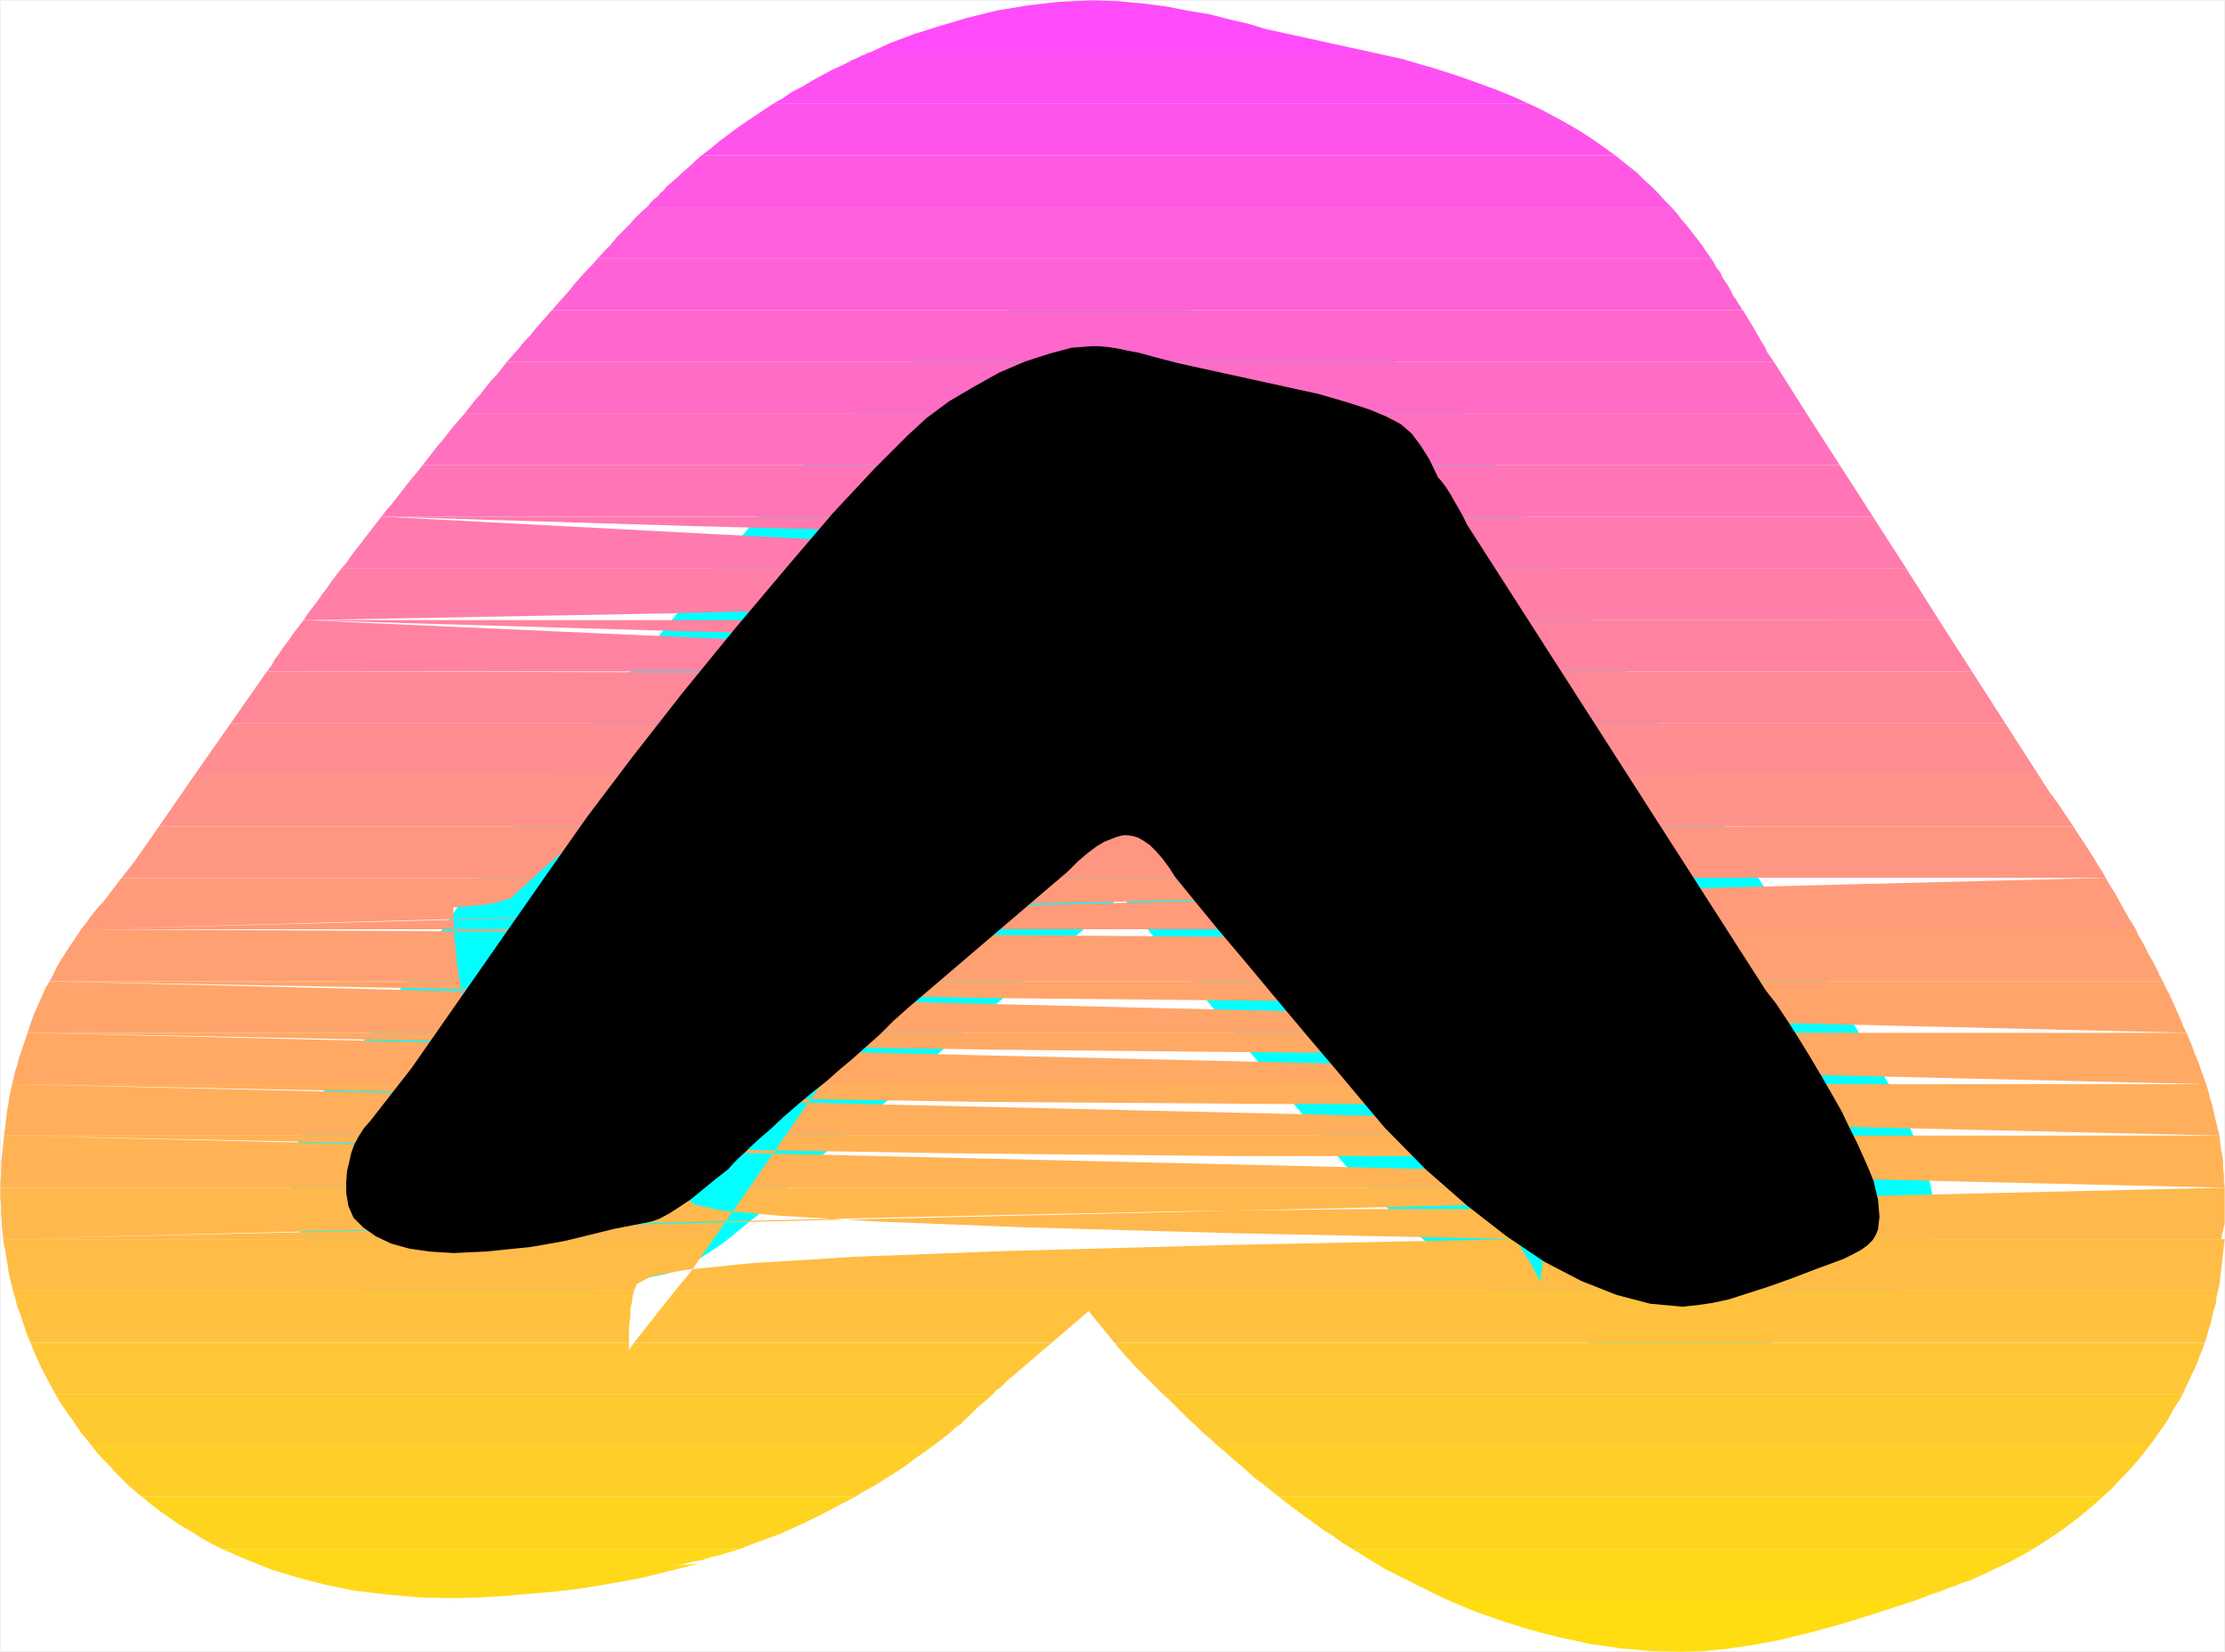 <?xml version="1.0" encoding="UTF-8" standalone="no"?>
<svg
   version="1.0"
   width="129.553mm"
   height="96.189mm"
   id="svg35"
   sodipodi:docname="Sunrise Normal Punc 19.wmf"
   xmlns:inkscape="http://www.inkscape.org/namespaces/inkscape"
   xmlns:sodipodi="http://sodipodi.sourceforge.net/DTD/sodipodi-0.dtd"
   xmlns="http://www.w3.org/2000/svg"
   xmlns:svg="http://www.w3.org/2000/svg">
  <rect width="100%" height="100%" fill="#333333" stroke="none"/>
  <sodipodi:namedview
     id="namedview35"
     pagecolor="#ffffff"
     bordercolor="#000000"
     borderopacity="0.25"
     inkscape:showpageshadow="2"
     inkscape:pageopacity="0.0"
     inkscape:pagecheckerboard="0"
     inkscape:deskcolor="#d1d1d1"
     inkscape:document-units="mm" />
  <defs
     id="defs1">
    <pattern
       id="WMFhbasepattern"
       patternUnits="userSpaceOnUse"
       width="6"
       height="6"
       x="0"
       y="0" />
  </defs>
  <path
     style="fill:#ffffff;fill-opacity:1;fill-rule:evenodd;stroke:#ffffff;stroke-width:0.162px;stroke-linecap:round;stroke-linejoin:round;stroke-miterlimit:4;stroke-dasharray:none;stroke-opacity:1"
     d="M 0.081,0.081 V 363.468 H 489.567 V 0.081 v 0 z"
     id="path1" />
  <path
     style="fill:#000000;fill-opacity:1;fill-rule:evenodd;stroke:#00ffff;stroke-width:23.917px;stroke-linecap:round;stroke-linejoin:round;stroke-miterlimit:4;stroke-dasharray:none;stroke-opacity:1"
     d="m 135.178,270.399 6.626,-1.293 1.616,-0.323 1.778,-0.646 2.101,-1.131 2.262,-1.454 2.424,-1.616 2.586,-2.1 2.747,-2.262 2.909,-2.262 1.293,-1.454 1.293,-1.293 1.293,-1.131 1.454,-1.454 1.778,-1.616 2.262,-1.939 2.747,-2.585 3.555,-3.07 2.909,-2.424 3.07,-2.424 2.909,-2.585 2.909,-2.424 3.07,-2.747 2.909,-2.585 2.909,-2.908 3.07,-2.747 35.39,-30.215 2.262,-2.262 2.101,-1.777 1.939,-1.454 1.616,-0.969 1.616,-0.646 1.293,-0.485 1.293,-0.323 h 0.97 l 1.131,0.162 1.131,0.323 1.131,0.646 1.454,0.969 1.293,1.293 1.454,1.616 1.454,1.939 1.454,2.262 4.202,5.17 5.171,6.302 6.141,7.271 6.464,7.756 6.626,7.917 6.464,7.594 5.818,6.948 5.171,6.14 9.05,9.21 9.05,7.917 8.726,6.786 8.403,5.655 8.08,4.201 7.757,3.07 7.434,1.939 7.11,0.646 3.07,-0.323 3.394,-0.485 3.717,-0.808 4.04,-1.293 4.525,-1.454 5.01,-1.777 5.494,-2.1 6.141,-2.262 2.262,-1.131 1.778,-0.969 1.293,-0.969 1.131,-1.131 0.646,-1.131 0.485,-1.131 0.162,-1.454 0.162,-1.293 -0.162,-1.939 -0.162,-1.939 -0.485,-1.939 -0.485,-2.101 -0.97,-2.424 -1.131,-2.585 -1.454,-3.232 -1.778,-3.555 -1.616,-3.393 -2.101,-3.716 -2.424,-4.201 -2.586,-4.363 -2.586,-4.201 -2.586,-4.039 -2.262,-3.393 -2.262,-2.908 -65.61,-102.278 -0.97,-1.939 -0.97,-1.777 -0.97,-1.616 -0.808,-1.454 -0.808,-1.293 -0.808,-1.131 -0.646,-0.808 -0.485,-0.485 -1.939,-4.039 -1.939,-3.07 -1.939,-2.585 -2.424,-2.101 -3.07,-1.616 -3.878,-1.616 -5.01,-1.616 -6.141,-1.777 -30.219,-6.625 -3.232,-0.808 -3.07,-0.808 -2.909,-0.808 -2.586,-0.485 -2.262,-0.485 -2.101,-0.323 -1.939,-0.162 h -1.616 l -4.363,0.323 -4.848,1.293 -5.494,1.777 -5.656,2.424 -5.494,3.07 -5.494,3.232 -5.01,3.716 -4.202,3.878 -7.11,7.109 -9.211,9.856 -10.342,12.118 -11.312,13.411 -11.474,14.057 -10.989,14.057 -10.019,13.249 -8.403,11.957 -30.219,43.303 -9.211,11.795 -1.293,1.454 -1.131,1.777 -0.97,1.777 -0.646,1.777 -0.485,2.1 -0.485,2.1 -0.162,2.262 v 2.424 l 0.485,2.908 1.131,2.585 2.101,2.1 2.747,1.939 3.394,1.616 4.04,1.131 4.525,0.646 5.171,0.323 3.394,-0.162 3.555,-0.162 3.232,-0.323 3.232,-0.323 3.232,-0.323 2.909,-0.485 2.747,-0.485 2.586,-0.485 z"
     id="path2" />
  <path
     style="fill:#ff4bfa;fill-opacity:1;fill-rule:evenodd;stroke:none"
     d="m 191.415,11.553 h 110.696 l -23.594,-5.17 -3.717,-1.131 -4.202,-0.969 -4.363,-1.131 -4.848,-0.808 -5.01,-0.969 -5.171,-0.646 -5.333,-0.485 -5.494,-0.162 h -0.162 l -7.272,0.323 -6.949,0.808 -6.787,1.131 -6.464,1.616 -5.979,1.777 -5.656,1.777 -5.171,1.939 z"
     id="path3" />
  <path
     style="fill:#ff4ff2;fill-opacity:1;fill-rule:evenodd;stroke:none"
     d="m 170.084,22.863 h 166.448 l -3.555,-1.616 -3.555,-1.454 -3.555,-1.293 -3.555,-1.293 -3.394,-1.131 -3.555,-1.131 -3.394,-0.969 -3.232,-0.969 -6.626,-1.454 H 191.415 l -0.646,0.162 -0.485,0.323 -0.646,0.162 -0.485,0.323 -0.485,0.162 -0.485,0.323 -0.646,0.162 -0.485,0.323 -1.939,0.969 -2.101,0.969 -2.101,1.131 -2.101,1.131 -2.101,1.293 -2.262,1.131 -2.101,1.454 z"
     id="path4" />
  <path
     style="fill:#ff54eb;fill-opacity:1;fill-rule:evenodd;stroke:none"
     d="M 154.409,34.174 H 355.439 l -2.262,-1.616 -2.262,-1.616 -2.424,-1.616 -2.424,-1.454 -2.262,-1.293 -2.424,-1.293 -2.424,-1.293 -2.424,-1.131 H 170.084 l -1.939,1.293 -1.939,1.293 -1.939,1.293 -2.101,1.454 -1.939,1.454 -1.939,1.454 -1.939,1.616 z"
     id="path5" />
  <path
     style="fill:#ff59e3;fill-opacity:1;fill-rule:evenodd;stroke:none"
     d="m 142.289,45.646 h 225.593 l -1.616,-1.616 -1.454,-1.616 -1.454,-1.454 -1.616,-1.454 -1.454,-1.454 -1.616,-1.293 -1.616,-1.293 -1.616,-1.293 H 154.409 l -1.131,0.969 -0.97,0.969 -1.131,0.969 -1.131,0.969 -0.97,0.969 -1.131,0.969 -1.131,0.969 -0.97,1.131 -0.485,0.323 -0.323,0.485 -0.485,0.485 -0.485,0.323 -0.485,0.485 -0.485,0.485 -0.323,0.485 z"
     id="path6" />
  <path
     style="fill:#ff5edc;fill-opacity:1;fill-rule:evenodd;stroke:none"
     d="m 131.461,56.956 h 245.147 l -1.131,-1.616 -0.97,-1.454 -1.131,-1.454 -1.131,-1.454 -1.131,-1.454 -1.131,-1.293 -0.97,-1.293 -1.131,-1.293 H 142.289 l -1.293,1.131 -1.293,1.293 -1.293,1.454 -1.293,1.293 -1.454,1.454 -1.293,1.616 -1.454,1.454 z"
     id="path7" />
  <path
     style="fill:#ff62d4;fill-opacity:1;fill-rule:evenodd;stroke:none"
     d="m 121.442,68.266 h 262.115 l -0.323,-0.323 -0.162,-0.485 -0.323,-0.323 -0.162,-0.323 -0.323,-0.485 -0.162,-0.323 -0.323,-0.485 -0.323,-0.323 -0.485,-1.131 -0.646,-1.131 -0.646,-0.969 -0.646,-0.969 -0.485,-1.131 -0.808,-0.969 -0.485,-0.969 -0.646,-0.969 H 131.461 l -1.131,1.293 -1.293,1.293 -1.293,1.454 -1.293,1.454 -1.131,1.454 -1.293,1.454 -1.293,1.454 z"
     id="path8" />
  <path
     style="fill:#ff67cd;fill-opacity:1;fill-rule:evenodd;stroke:none"
     d="m 111.585,79.577 h 278.76 l -1.454,-2.101 -0.485,-1.131 -0.646,-0.969 -0.646,-1.131 -0.646,-1.131 -0.646,-1.131 -0.808,-1.293 -0.646,-1.131 -0.808,-1.293 H 121.442 l -1.293,1.454 -1.131,1.293 -1.293,1.454 -1.131,1.454 -1.293,1.293 -1.131,1.454 -1.293,1.454 z"
     id="path9" />
  <path
     style="fill:#ff6cc5;fill-opacity:1;fill-rule:evenodd;stroke:none"
     d="M 102.212,91.049 H 397.616 L 390.344,79.577 H 111.585 l -1.131,1.454 -1.131,1.454 -1.293,1.293 -1.131,1.454 -1.131,1.454 -1.293,1.454 -1.131,1.454 z"
     id="path10" />
  <path
     style="fill:#ff71be;fill-opacity:1;fill-rule:evenodd;stroke:none"
     d="M 93.001,102.359 H 404.888 L 397.616,91.049 H 102.212 l -1.131,1.293 -1.293,1.454 -1.131,1.454 -1.131,1.454 -1.131,1.293 -1.131,1.454 -1.131,1.454 z"
     id="path11" />
  <path
     style="fill:#ff75b6;fill-opacity:1;fill-rule:evenodd;stroke:none"
     d="m 216.948,113.67 3.394,-1.293 3.717,-1.131 3.717,-0.969 3.717,-0.969 4.04,-0.646 4.04,-0.485 4.202,-0.323 4.363,-0.162 4.363,0.162 4.202,0.323 4.04,0.485 3.878,0.646 3.717,0.808 3.717,1.131 3.394,1.131 3.555,1.293 h 133.158 l -7.272,-11.31 H 93.001 l -1.131,1.454 -1.131,1.293 -1.131,1.454 -1.131,1.454 -1.131,1.454 -1.131,1.454 -1.131,1.293 -1.131,1.454 z"
     id="path12" />
  <path
     style="fill:#ff7aaf;fill-opacity:1;fill-rule:evenodd;stroke:none"
     d="m 216.948,113.67 -2.909,1.293 -2.747,1.131 -2.747,1.454 -2.586,1.454 -2.586,1.454 -2.424,1.454 -2.424,1.616 -2.262,1.454 H 75.225 l 1.131,-1.293 0.97,-1.454 1.131,-1.454 1.131,-1.454 0.97,-1.293 1.131,-1.454 1.131,-1.454 1.131,-1.454 z m -132.997,0 68.68,2.1 51.066,1.293 35.714,0.485 23.27,-0.162 12.928,-0.485 5.333,-0.969 0.323,-1.131 -2.262,-1.131 h 133.158 l 7.272,11.31 H 298.556 Z"
     id="path13" />
  <path
     style="fill:#ff7fa7;fill-opacity:1;fill-rule:evenodd;stroke:none"
     d="m 182.689,136.452 1.131,-0.969 1.293,-1.293 1.454,-1.293 1.454,-1.293 1.454,-1.293 1.616,-1.293 1.778,-1.293 1.616,-1.454 1.778,-1.293 H 75.225 l -1.131,1.454 -1.131,1.454 -0.97,1.454 -1.131,1.454 -0.97,1.454 -1.131,1.454 -0.97,1.293 -0.97,1.454 z m -115.867,0 79.184,-1.454 59.146,-1.454 42.016,-1.454 27.472,-1.454 16.16,-1.454 7.434,-1.293 1.616,-1.454 -1.293,-1.454 h 120.877 l 7.272,11.472 H 310.837 Z"
     id="path14" />
  <path
     style="fill:#ff83a0;fill-opacity:1;fill-rule:evenodd;stroke:none"
     d="m 182.689,136.452 -13.251,11.31 H 58.742 l 0.97,-1.293 0.808,-1.454 0.97,-1.293 0.97,-1.454 1.131,-1.454 0.97,-1.454 1.131,-1.454 1.131,-1.454 z m -115.867,0 82.578,2.424 61.893,1.454 43.955,0.646 h 29.088 l 17.13,-0.646 8.08,-0.969 2.262,-1.454 -0.97,-1.454 h 115.867 l 7.272,11.31 H 319.887 Z"
     id="path15" />
  <path
     style="fill:#ff8898;fill-opacity:1;fill-rule:evenodd;stroke:none"
     d="m 244.581,159.073 0.485,-0.485 0.485,-0.485 0.485,-0.485 0.485,-0.485 0.323,-0.485 0.485,-0.485 0.485,-0.485 0.323,-0.485 11.958,2.585 0.808,1.293 z m -75.144,-11.31 -13.251,11.31 H 50.823 l 7.11,-10.179 0.162,-0.162 v -0.162 l 0.162,-0.162 0.162,-0.162 v -0.162 h 0.162 v -0.162 l 0.162,-0.162 z m -110.696,0 86.294,0.162 h 64.802 l 46.541,0.162 31.189,0.162 h 18.907 l 9.858,0.162 3.555,0.162 h 0.646 l 0.97,1.131 0.97,1.293 0.97,1.131 0.97,1.293 1.131,1.454 1.131,1.293 1.293,1.454 1.131,1.454 H 441.248 l -7.272,-11.31 H 319.887 Z"
     id="path16" />
  <path
     style="fill:#ff8d91;fill-opacity:1;fill-rule:evenodd;stroke:none"
     d="m 234.562,170.383 1.293,-1.454 1.454,-1.616 1.293,-1.454 1.293,-1.454 1.131,-1.454 1.293,-1.293 1.131,-1.293 1.131,-1.293 h 16.322 l 7.272,11.31 z m -91.142,0 0.646,-0.485 0.646,-0.646 0.485,-0.485 0.646,-0.646 0.485,-0.485 0.646,-0.485 0.485,-0.646 0.646,-0.485 8.08,-6.948 H 50.823 l -7.918,11.31 z m 195.213,0 -1.131,-1.454 -1.293,-1.454 -1.293,-1.454 -1.131,-1.454 -1.131,-1.293 -1.293,-1.454 -1.131,-1.293 -1.131,-1.454 H 441.248 l 7.272,11.31 z"
     id="path17" />
  <path
     style="fill:#ff9289;fill-opacity:1;fill-rule:evenodd;stroke:none"
     d="m 224.866,181.855 1.293,-1.616 1.131,-1.454 1.293,-1.454 1.293,-1.454 1.131,-1.293 1.131,-1.454 1.293,-1.293 1.131,-1.454 h 33.613 l 7.272,11.472 z m -81.446,-11.472 -1.616,1.454 -1.616,1.454 -1.616,1.454 -1.616,1.454 -1.778,1.454 -1.616,1.454 -1.616,1.293 -1.454,1.454 H 34.986 l 7.918,-11.472 z m 204.909,11.472 -1.293,-1.454 -1.131,-1.454 -1.293,-1.454 -1.131,-1.293 -1.293,-1.454 -1.131,-1.454 -1.131,-1.454 -1.293,-1.454 h 109.888 l 2.586,4.039 0.646,0.808 0.646,0.969 0.646,0.808 0.646,0.969 0.646,0.969 0.646,0.969 0.646,0.969 0.646,0.969 z"
     id="path18" />
  <path
     style="fill:#ff9682;fill-opacity:1;fill-rule:evenodd;stroke:none"
     d="m 215.332,193.165 1.293,-1.454 1.131,-1.454 1.131,-1.454 1.293,-1.454 1.131,-1.293 1.131,-1.454 1.293,-1.454 1.131,-1.293 h 50.581 l 7.272,11.31 z m -97.929,0 0.808,-0.808 0.808,-0.808 0.97,-0.808 1.131,-0.969 1.131,-0.969 1.293,-1.131 1.454,-1.293 1.616,-1.293 0.323,-0.485 0.485,-0.323 0.485,-0.485 0.485,-0.323 0.485,-0.485 0.485,-0.323 0.485,-0.485 0.646,-0.323 H 34.986 l -5.656,8.079 -2.586,3.232 z m 240.461,0 -1.131,-1.293 -1.131,-1.454 -1.131,-1.293 -1.293,-1.454 -1.131,-1.454 -1.293,-1.454 -1.293,-1.454 -1.131,-1.454 h 107.949 l 0.808,1.293 0.97,1.454 0.97,1.454 0.808,1.293 0.97,1.454 0.808,1.454 0.97,1.454 0.808,1.454 z"
     id="path19" />
  <path
     style="fill:#ff9b7a;fill-opacity:1;fill-rule:evenodd;stroke:none"
     d="m 206.282,204.476 1.131,-1.454 1.131,-1.293 1.131,-1.454 1.131,-1.454 1.131,-1.454 1.131,-1.454 1.131,-1.293 1.131,-1.454 h 67.387 l 7.272,11.31 z m -106.333,0 v -0.646 -0.485 l -0.162,-0.646 v -0.646 -0.646 -0.646 -0.485 -0.646 h 1.131 l 1.131,-0.162 h 1.131 l 1.131,-0.162 1.131,-0.162 h 0.97 l 0.97,-0.162 0.97,-0.162 4.04,-1.131 0.485,-0.485 0.485,-0.485 0.485,-0.485 0.646,-0.485 0.646,-0.646 0.646,-0.485 0.808,-0.808 0.808,-0.646 H 26.745 l -3.555,4.686 -0.646,0.808 -0.808,0.808 -0.646,0.808 -0.646,0.808 -0.646,0.808 -0.646,0.969 -0.646,0.808 -0.646,0.808 z m -82.093,0 112.635,-3.07 84.84,-2.262 60.923,-1.454 40.885,-0.808 25.048,-0.323 13.09,0.162 5.171,0.323 0.97,0.485 0.97,0.969 0.97,0.969 0.97,0.969 0.97,0.969 0.97,0.808 0.808,0.808 0.808,0.808 0.808,0.646 h 101.323 l -0.808,-1.293 -0.808,-1.293 -0.808,-1.454 -0.808,-1.454 -0.808,-1.454 -0.808,-1.454 -0.97,-1.454 -0.808,-1.454 z"
     id="path20" />
  <path
     style="fill:#ffa073;fill-opacity:1;fill-rule:evenodd;stroke:none"
     d="m 197.233,215.948 1.131,-1.454 1.131,-1.454 1.131,-1.454 0.97,-1.293 1.131,-1.454 1.131,-1.454 1.131,-1.454 1.293,-1.454 h 83.709 l 7.272,11.472 z M 99.949,204.476 v 1.454 l 0.162,1.293 0.162,1.454 0.162,1.454 v 1.454 l 0.323,1.293 0.162,1.616 0.323,1.454 H 10.908 l 0.808,-1.454 0.646,-1.454 0.808,-1.454 0.97,-1.454 0.808,-1.293 0.97,-1.454 0.97,-1.454 0.97,-1.454 z m -82.093,0 116.513,0.646 87.749,0.646 63.024,0.485 42.501,0.646 26.018,0.485 13.574,0.485 5.333,0.485 1.293,0.485 0.323,-0.323 0.485,-0.485 0.485,-0.323 0.485,-0.323 0.485,-0.323 0.485,-0.323 0.646,-0.323 0.646,-0.323 v 5.655 0.485 0.485 0.646 0.485 l -0.162,0.485 v 0.485 0.485 0.646 h 98.253 l -0.162,-0.323 -0.162,-0.162 -0.162,-0.323 v -0.162 l -0.162,-0.162 -0.162,-0.323 v -0.162 l -0.162,-0.323 -0.485,-0.969 -0.485,-0.969 -0.646,-1.131 -0.646,-1.131 -0.646,-1.293 -0.646,-1.293 -0.808,-1.293 -0.646,-1.454 z"
     id="path21" />
  <path
     style="fill:#ffa56b;fill-opacity:1;fill-rule:evenodd;stroke:none"
     d="m 188.829,227.258 0.97,-1.454 0.97,-1.293 0.97,-1.454 1.131,-1.293 1.131,-1.454 0.97,-1.454 1.131,-1.454 1.131,-1.454 h 100.03 l 7.272,11.31 z m -87.587,-11.31 0.162,1.293 0.323,1.454 0.323,1.454 0.323,1.454 0.323,1.293 0.323,1.454 0.485,1.454 0.485,1.454 H 6.06 l 0.485,-1.454 0.485,-1.454 0.485,-1.293 0.646,-1.454 0.646,-1.454 0.646,-1.454 0.646,-1.454 0.808,-1.293 z m -90.334,0 120.877,2.262 90.981,1.454 65.125,0.646 43.794,-0.162 26.502,-0.646 13.736,-0.969 5.01,-1.293 0.808,-1.293 h 98.253 l 0.646,1.454 0.808,1.454 0.646,1.454 0.646,1.454 0.646,1.454 0.646,1.454 0.485,1.293 0.646,1.293 z"
     id="path22" />
  <path
     style="fill:#ffa964;fill-opacity:1;fill-rule:evenodd;stroke:none"
     d="m 188.829,227.258 -0.808,0.969 -0.646,0.969 -0.646,0.969 -0.808,0.969 -0.646,0.969 -0.646,0.808 -0.646,0.969 -0.485,0.969 -2.747,3.716 h 131.057 l -7.272,-11.31 z m -84.84,0 0.323,1.454 0.646,1.454 0.485,1.454 0.646,1.454 0.646,1.293 0.646,1.454 0.646,1.454 0.808,1.293 H 2.666 l 0.323,-1.293 0.323,-1.454 0.485,-1.454 0.323,-1.454 0.485,-1.293 0.485,-1.454 0.485,-1.454 0.485,-1.454 z m -97.929,0 121.685,2.424 91.627,1.293 65.771,0.646 h 44.278 l 26.826,-0.646 14.059,-0.969 5.333,-1.293 0.97,-1.454 h 104.555 l 0.646,1.454 0.646,1.616 0.485,1.454 0.646,1.454 0.485,1.293 0.485,1.454 0.485,1.293 0.485,1.293 z"
     id="path23" />
  <path
     style="fill:#ffae5c;fill-opacity:1;fill-rule:evenodd;stroke:none"
     d="m 172.831,249.879 7.918,-11.31 h 131.057 l 7.272,11.31 z m -63.994,-11.31 0.808,1.616 0.97,1.454 0.97,1.454 1.131,1.454 1.131,1.454 1.131,1.293 1.131,1.293 1.293,1.293 H 0.889 l 0.162,-1.293 0.162,-1.293 0.162,-1.454 0.162,-1.454 0.323,-1.454 0.162,-1.454 0.323,-1.454 0.323,-1.454 z m -106.171,0 121.038,2.424 91.142,1.454 65.61,0.485 h 44.278 l 26.987,-0.646 14.382,-0.969 5.656,-1.293 1.454,-1.454 h 112.312 l 0.485,1.616 0.323,1.454 0.485,1.454 0.323,1.454 0.323,1.454 0.323,1.293 0.323,1.293 0.323,1.293 z"
     id="path24" />
  <path
     style="fill:#ffb355;fill-opacity:1;fill-rule:evenodd;stroke:none"
     d="m 164.913,261.351 7.918,-11.472 h 146.248 l 7.272,11.472 z m -47.51,-11.472 2.262,1.939 2.262,1.939 2.586,1.616 2.586,1.454 2.909,1.454 2.909,1.131 3.232,0.969 3.394,0.969 H 0.081 v -1.293 l 0.162,-1.293 v -1.454 -1.454 l 0.162,-1.293 0.162,-1.616 0.162,-1.454 0.162,-1.616 z m -116.513,0 117.806,2.424 89.041,1.454 64.155,0.646 h 43.632 l 27.149,-0.646 14.544,-0.969 6.464,-1.454 2.101,-1.454 h 122.654 l 0.162,1.616 0.162,1.454 0.323,1.454 0.162,1.293 v 1.454 l 0.162,1.454 v 1.293 l 0.162,1.454 z"
     id="path25" />
  <path
     style="fill:#ffb84d;fill-opacity:1;fill-rule:evenodd;stroke:none"
     d="m 156.994,272.661 7.918,-11.31 h 161.438 l 0.646,0.808 0.162,0.323 0.485,0.646 0.646,0.969 0.808,1.454 0.97,1.454 1.131,1.777 1.131,1.939 1.293,1.939 z m 176.629,0 -61.893,-1.293 -46.056,-1.293 -32.805,-1.293 -21.654,-1.293 -12.605,-1.131 -5.818,-1.293 -1.454,-1.293 0.808,-1.293 h -1.616 -1.778 l -1.616,-0.162 -1.616,-0.162 -1.454,-0.162 -1.616,-0.162 -1.454,-0.323 -1.454,-0.162 H 0.081 v 0.162 0.162 0.162 0.162 0.162 0.162 0.162 1.293 l 0.162,1.293 v 1.131 1.293 l 0.162,1.293 v 1.293 l 0.162,1.293 0.162,1.293 z m -332.896,0 114.251,-2.908 85.325,-1.939 60.6,-1.293 40.077,-0.485 h 23.594 l 11.312,0.323 2.909,0.646 -1.293,0.808 0.323,0.646 0.323,0.646 0.323,0.646 0.162,0.646 0.162,0.485 0.162,0.646 0.162,0.485 0.162,0.646 h 149.48 l 0.162,-0.323 v -0.485 l 0.162,-0.485 0.162,-0.646 0.162,-0.808 0.162,-0.646 v -0.808 -0.646 -0.323 -0.162 -0.808 -0.646 -0.808 -0.808 -0.646 -0.808 -0.808 -0.646 z"
     id="path26" />
  <path
     style="fill:#ffbc46;fill-opacity:1;fill-rule:evenodd;stroke:none"
     d="m 156.994,272.661 -5.171,7.433 -3.232,3.878 h 339.521 l 0.323,-1.293 0.162,-1.454 0.162,-1.454 0.162,-1.293 0.162,-1.454 0.162,-1.454 0.162,-1.454 0.162,-1.454 H 339.279 l 0.323,1.454 v 1.293 1.293 l -0.162,1.131 v 1.131 l -0.323,1.131 v 0.969 0.969 l -0.646,-0.969 -0.485,-0.969 -0.646,-1.131 -0.646,-1.293 -0.808,-1.131 -0.808,-1.293 -0.808,-1.293 -0.646,-1.293 z m 176.629,0 -63.347,1.293 -47.834,1.293 -34.259,1.293 -23.27,1.454 -14.221,1.454 -7.434,1.454 -3.07,1.616 -0.646,1.454 H 2.828 l -0.323,-1.454 -0.323,-1.293 -0.323,-1.454 -0.162,-1.454 -0.323,-1.454 -0.162,-1.454 -0.323,-1.293 -0.162,-1.454 z"
     id="path27" />
  <path
     style="fill:#ffc13e;fill-opacity:1;fill-rule:evenodd;stroke:none"
     d="m 139.541,295.444 9.05,-11.472 h 339.521 l -0.323,1.454 -0.162,1.454 -0.485,1.454 -0.323,1.454 -0.323,1.454 -0.485,1.454 -0.323,1.293 -0.485,1.454 H 245.228 l -5.656,-6.948 -8.08,6.948 z m 0,-11.472 -0.323,1.293 -0.162,1.293 -0.323,1.454 v 1.293 l -0.162,1.454 -0.162,1.454 v 1.616 1.616 H 6.706 l -0.646,-1.454 -0.485,-1.454 -0.485,-1.454 -0.485,-1.454 -0.485,-1.293 -0.485,-1.454 -0.323,-1.454 -0.485,-1.454 z"
     id="path28" />
  <path
     style="fill:#ffc637;fill-opacity:1;fill-rule:evenodd;stroke:none"
     d="m 139.541,295.444 -1.131,1.616 v -0.323 -0.162 -0.162 -0.162 -0.323 -0.162 -0.162 -0.162 H 6.706 l 0.485,1.293 0.646,1.454 0.646,1.454 0.646,1.454 0.808,1.454 0.646,1.293 0.808,1.454 0.808,1.454 H 218.564 l 0.646,-0.808 0.97,-0.646 0.808,-0.808 0.808,-0.808 0.97,-0.808 1.131,-0.969 0.97,-0.808 1.131,-0.969 5.494,-4.686 z m 116.352,11.31 h 224.462 l 0.646,-1.454 0.646,-1.293 0.646,-1.454 0.646,-1.293 0.646,-1.454 0.485,-1.454 0.646,-1.454 0.485,-1.454 H 245.228 l 2.424,2.908 0.97,0.969 0.97,1.131 0.97,0.969 1.131,1.131 0.97,0.969 1.131,1.131 0.97,0.969 z"
     id="path29" />
  <path
     style="fill:#ffca2f;fill-opacity:1;fill-rule:evenodd;stroke:none"
     d="m 267.852,318.065 h 205.232 l 0.97,-1.293 0.97,-1.454 0.97,-1.293 0.97,-1.454 0.808,-1.454 0.808,-1.454 0.97,-1.454 0.808,-1.454 H 255.893 l 1.454,1.293 1.454,1.454 1.454,1.454 1.454,1.454 1.616,1.454 1.454,1.454 1.616,1.293 z m -247.733,0 H 205.474 l 0.808,-0.646 0.646,-0.485 0.808,-0.646 0.646,-0.485 0.808,-0.646 0.646,-0.646 0.808,-0.646 0.808,-0.485 0.646,-0.808 0.808,-0.646 0.808,-0.808 0.808,-0.808 0.808,-0.808 0.97,-0.808 1.131,-0.969 1.131,-0.969 H 12.201 l 0.808,1.454 0.97,1.454 0.97,1.454 0.97,1.293 0.97,1.454 0.97,1.454 1.131,1.293 z"
     id="path30" />
  <path
     style="fill:#ffcf28;fill-opacity:1;fill-rule:evenodd;stroke:none"
     d="m 281.426,329.375 h 181.315 l 1.454,-1.293 1.293,-1.293 1.293,-1.454 1.293,-1.293 1.293,-1.454 1.293,-1.454 1.293,-1.616 1.131,-1.454 H 267.852 l 1.778,1.454 1.616,1.454 1.778,1.454 1.616,1.454 1.616,1.454 1.778,1.293 1.778,1.454 z m -250.157,0 H 188.183 l 2.101,-1.293 2.101,-1.131 2.262,-1.454 2.101,-1.293 2.262,-1.454 2.101,-1.616 2.101,-1.454 2.262,-1.616 H 20.119 l 1.131,1.454 1.293,1.454 1.454,1.454 1.293,1.454 1.454,1.454 1.454,1.454 1.454,1.293 z"
     id="path31" />
  <path
     style="fill:#ffd420;fill-opacity:1;fill-rule:evenodd;stroke:none"
     d="m 297.586,340.847 h 149.803 l 2.101,-1.293 1.939,-1.293 1.939,-1.293 1.939,-1.454 1.939,-1.454 1.778,-1.454 1.939,-1.616 1.778,-1.616 h -181.315 l 2.101,1.616 1.939,1.454 1.939,1.454 2.101,1.454 1.939,1.454 2.101,1.293 1.939,1.454 z m -248.702,0 H 162.812 l 2.909,-1.131 3.07,-1.131 3.07,-1.131 3.232,-1.454 3.07,-1.454 3.232,-1.616 3.394,-1.777 3.394,-1.777 H 31.27 l 1.939,1.616 2.101,1.616 2.101,1.454 2.101,1.454 2.262,1.293 2.262,1.454 2.262,1.293 z"
     id="path32" />
  <path
     style="fill:#ffd919;fill-opacity:1;fill-rule:evenodd;stroke:none"
     d="m 318.756,352.157 h 102.777 l 1.293,-0.485 1.616,-0.646 1.454,-0.485 1.454,-0.485 1.454,-0.646 1.616,-0.485 1.454,-0.646 1.616,-0.485 1.778,-0.808 1.778,-0.808 1.616,-0.808 1.778,-0.808 1.778,-0.808 1.778,-0.969 1.778,-0.969 1.616,-0.969 H 297.586 l 0.323,0.162 0.485,0.323 0.323,0.162 0.485,0.323 0.485,0.323 0.323,0.162 0.485,0.323 0.485,0.323 1.939,1.131 2.101,1.293 2.262,1.131 2.262,1.131 2.262,1.131 2.262,1.131 2.262,1.131 z M 162.812,340.847 H 48.884 l 5.171,2.262 5.656,2.262 5.818,1.777 6.302,1.616 6.464,1.293 6.787,0.808 7.272,0.646 7.434,0.162 5.656,-0.162 5.656,-0.323 5.494,-0.485 5.656,-0.485 5.333,-0.646 5.01,-0.808 4.686,-0.808 4.202,-0.808 12.282,-3.07 -6.302,0.485 1.616,-0.162 1.778,-0.323 1.778,-0.485 1.939,-0.323 1.939,-0.646 2.101,-0.485 2.101,-0.646 z"
     id="path33" />
  <path
     style="fill:#ffdd11;fill-opacity:1;fill-rule:evenodd;stroke:none"
     d="M 421.533,352.157 H 318.756 l 5.818,2.424 5.979,2.101 6.141,1.939 6.302,1.616 6.626,1.454 6.626,0.969 6.949,0.646 7.11,0.162 4.525,-0.162 5.171,-0.485 5.494,-0.808 6.141,-1.131 6.626,-1.616 7.11,-1.939 7.757,-2.424 z"
     id="path34" />
  <path
     style="fill:#000000;fill-opacity:1;fill-rule:evenodd;stroke:none"
     d="m 135.178,270.399 6.626,-1.293 1.616,-0.323 1.778,-0.646 2.101,-1.131 2.262,-1.454 2.424,-1.616 2.586,-2.1 2.747,-2.262 2.909,-2.262 1.293,-1.454 1.293,-1.293 1.293,-1.131 1.454,-1.454 1.778,-1.616 2.262,-1.939 2.747,-2.585 3.555,-3.07 2.909,-2.424 3.07,-2.424 2.909,-2.585 2.909,-2.424 3.07,-2.747 2.909,-2.585 2.909,-2.908 3.07,-2.747 35.39,-30.215 2.262,-2.262 2.101,-1.777 1.939,-1.454 1.616,-0.969 1.616,-0.646 1.293,-0.485 1.293,-0.323 h 0.97 l 1.131,0.162 1.131,0.323 1.131,0.646 1.454,0.969 1.293,1.293 1.454,1.616 1.454,1.939 1.454,2.262 4.202,5.17 5.171,6.302 6.141,7.271 6.464,7.756 6.626,7.917 6.464,7.594 5.818,6.948 5.171,6.14 9.05,9.21 9.05,7.917 8.726,6.786 8.403,5.655 8.08,4.201 7.757,3.07 7.434,1.939 7.11,0.646 3.07,-0.323 3.394,-0.485 3.717,-0.808 4.04,-1.293 4.525,-1.454 5.01,-1.777 5.494,-2.1 6.141,-2.262 2.262,-1.131 1.778,-0.969 1.293,-0.969 1.131,-1.131 0.646,-1.131 0.485,-1.131 0.162,-1.454 0.162,-1.293 -0.162,-1.939 -0.162,-1.939 -0.485,-1.939 -0.485,-2.101 -0.97,-2.424 -1.131,-2.585 -1.454,-3.232 -1.778,-3.555 -1.616,-3.393 -2.101,-3.716 -2.424,-4.201 -2.586,-4.363 -2.586,-4.201 -2.586,-4.039 -2.262,-3.393 -2.262,-2.908 -65.61,-102.278 -0.97,-1.939 -0.97,-1.777 -0.97,-1.616 -0.808,-1.454 -0.808,-1.293 -0.808,-1.131 -0.646,-0.808 -0.485,-0.485 -1.939,-4.039 -1.939,-3.07 -1.939,-2.585 -2.424,-2.101 -3.07,-1.616 -3.878,-1.616 -5.01,-1.616 -6.141,-1.777 -30.219,-6.625 -3.232,-0.808 -3.07,-0.808 -2.909,-0.808 -2.586,-0.485 -2.262,-0.485 -2.101,-0.323 -1.939,-0.162 h -1.616 l -4.363,0.323 -4.848,1.293 -5.494,1.777 -5.656,2.424 -5.494,3.07 -5.494,3.232 -5.01,3.716 -4.202,3.878 -7.11,7.109 -9.211,9.856 -10.342,12.118 -11.312,13.411 -11.474,14.057 -10.989,14.057 -10.019,13.249 -8.403,11.957 -30.219,43.303 -9.211,11.795 -1.293,1.454 -1.131,1.777 -0.97,1.777 -0.646,1.777 -0.485,2.1 -0.485,2.1 -0.162,2.262 v 2.424 l 0.485,2.908 1.131,2.585 2.101,2.1 2.747,1.939 3.394,1.616 4.04,1.131 4.525,0.646 5.171,0.323 3.394,-0.162 3.555,-0.162 3.232,-0.323 3.232,-0.323 3.232,-0.323 2.909,-0.485 2.747,-0.485 2.586,-0.485 z"
     id="path35" />
</svg>
